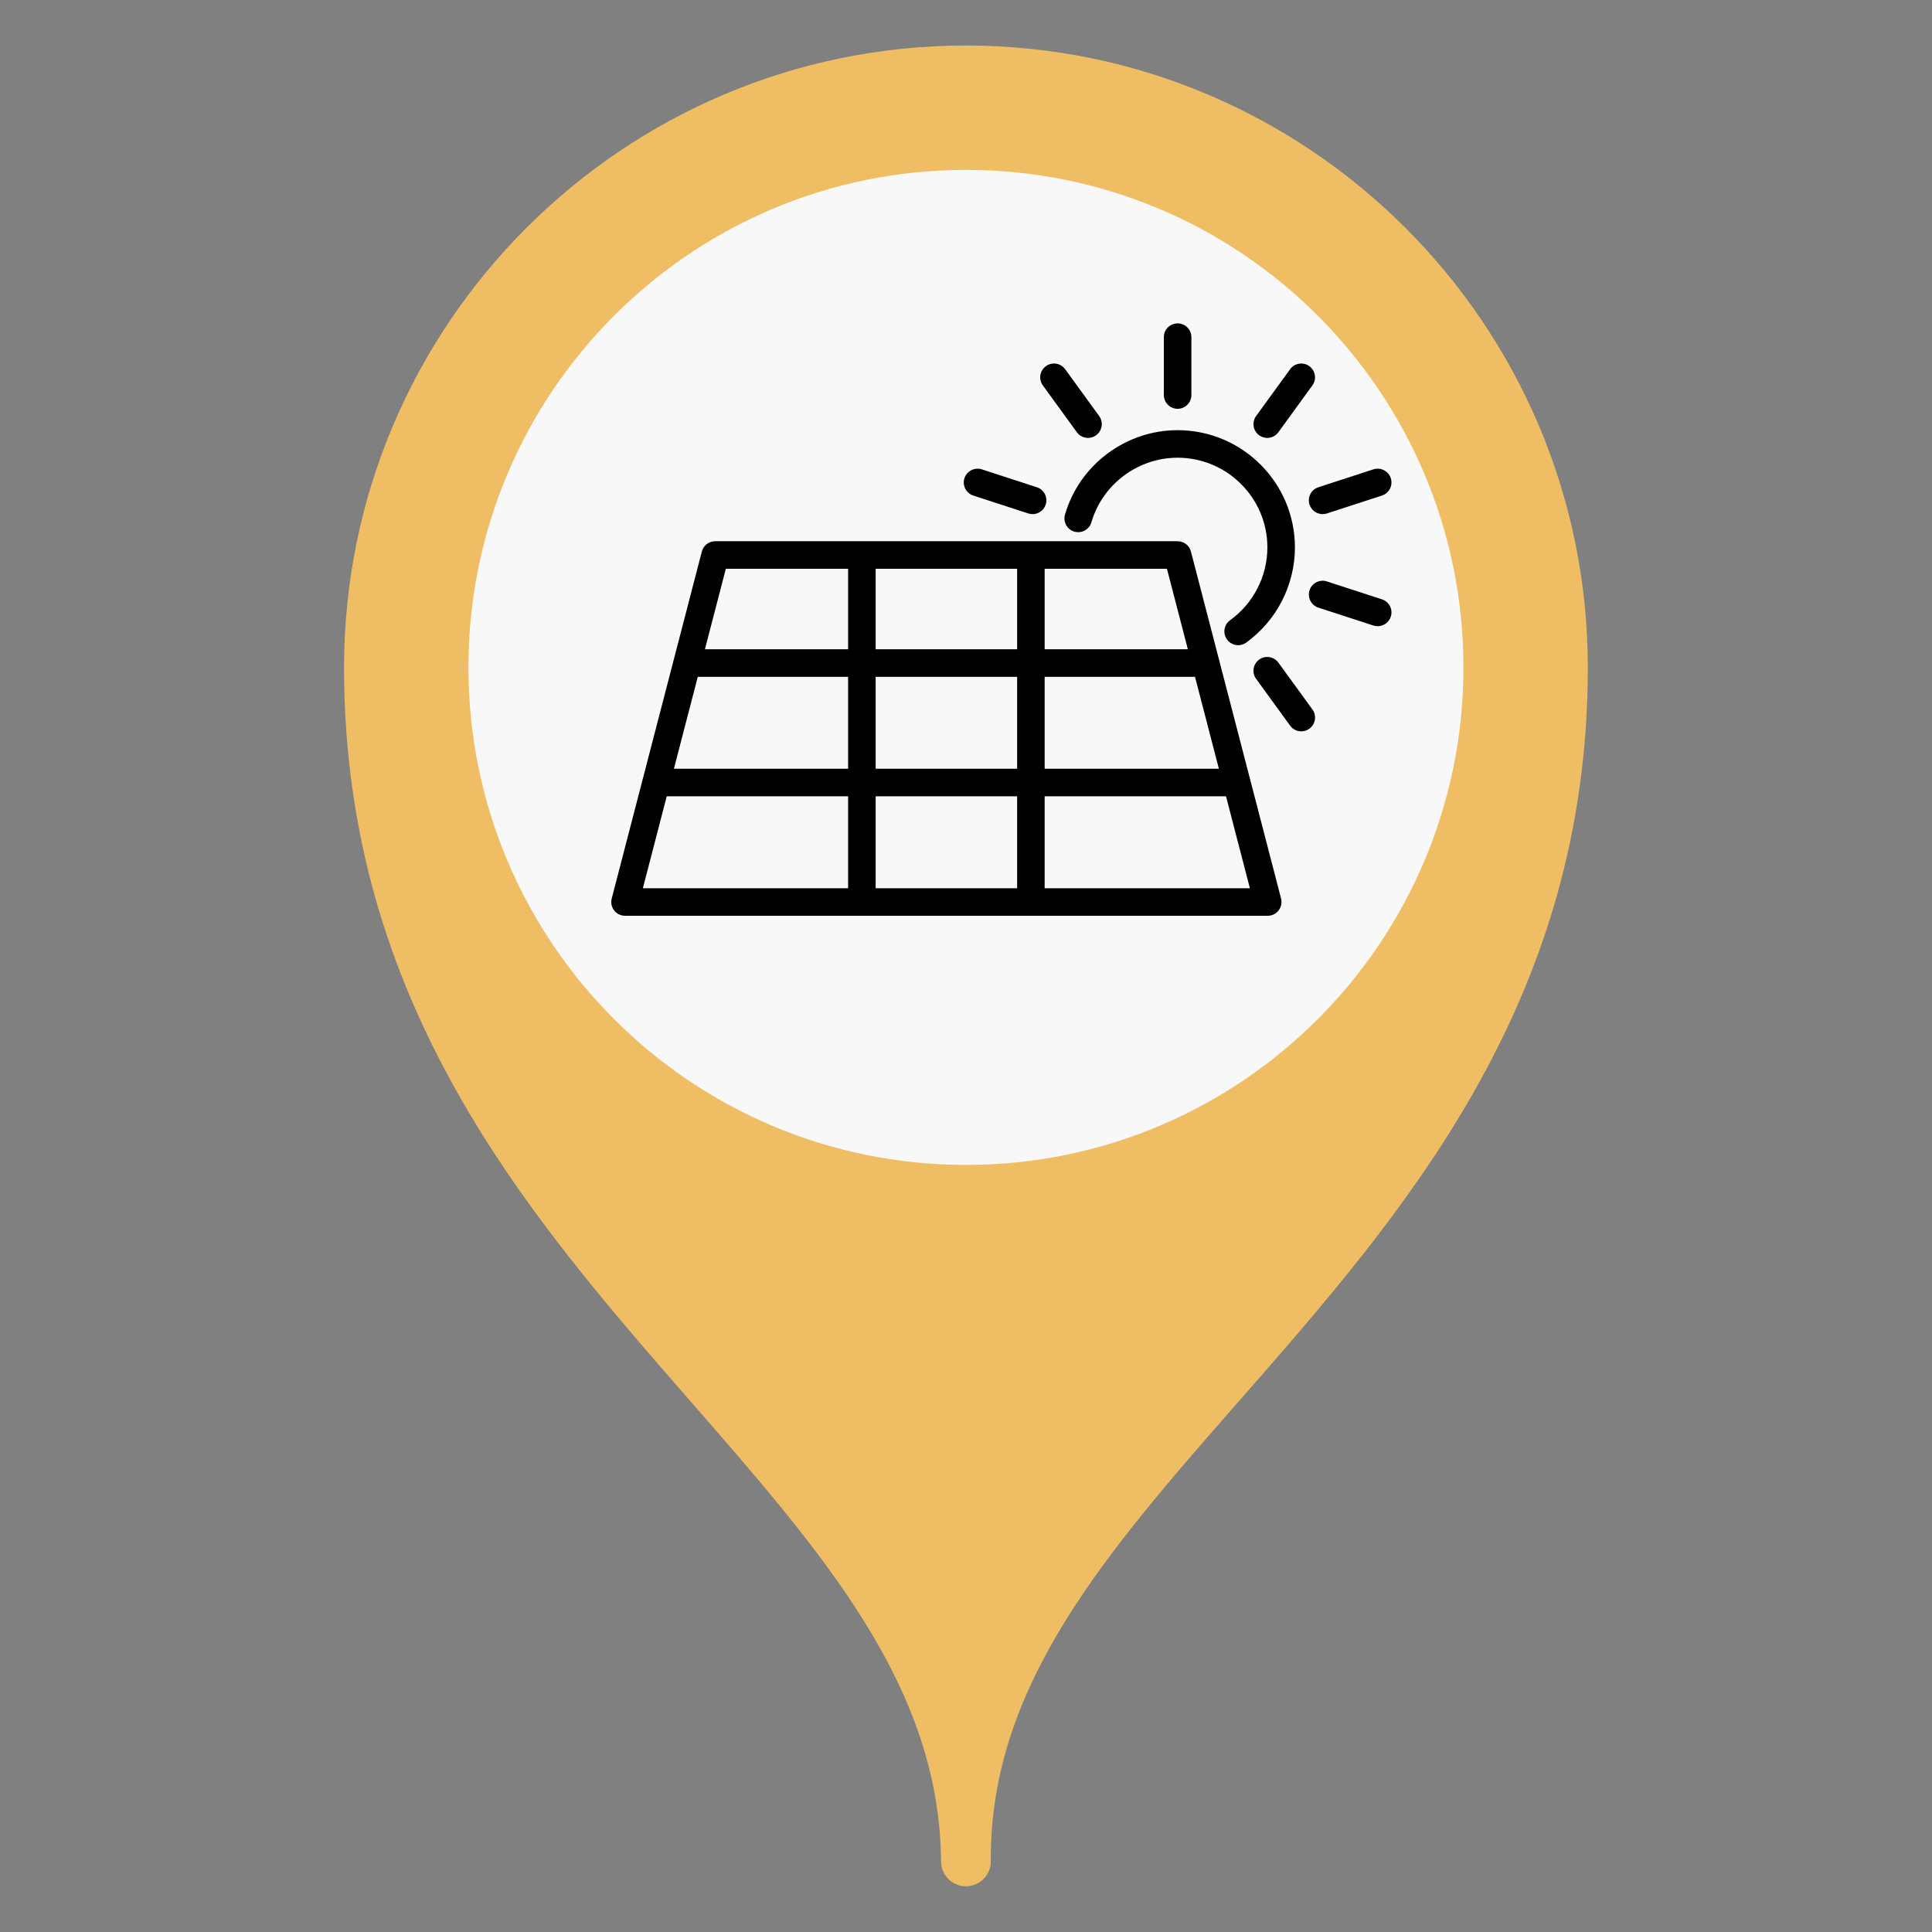 <?xml version="1.0" encoding="UTF-8"?>
<svg xmlns="http://www.w3.org/2000/svg" xmlns:xlink="http://www.w3.org/1999/xlink" width="1080" zoomAndPan="magnify" viewBox="0 0 810 810" height="1080" preserveAspectRatio="xMidYMid meet" version="1.2">
  <rect x="0" y="0" width="810" height="810" fill="#808080" stroke="none"/>
  <defs>
    <clipPath id="6c70d991d2">
      <path d="M 144.027 19.086 L 666 19.086 L 666 790.836 L 144.027 790.836 Z M 144.027 19.086 "></path>
    </clipPath>
    <clipPath id="a58c0dd2e2">
      <path d="M 256.281 135.266 L 584 135.266 L 584 384 L 256.281 384 Z M 256.281 135.266 "></path>
    </clipPath>
  </defs>
  <g id="d415207d94">
    <g clip-rule="nonzero" clip-path="url(#6c70d991d2)">
      <path style=" stroke:none;fill-rule:nonzero;fill:#efbe64;fill-opacity:1;" d="M 404.973 19.086 C 261.211 19.086 144.246 136.051 144.246 279.812 C 144.246 421.055 221.488 509.578 289.645 587.672 C 345.621 651.832 393.977 707.238 394.543 780.484 C 394.586 786.223 399.266 790.828 404.973 790.828 L 405.059 790.828 C 410.797 790.789 415.402 786.105 415.402 780.398 L 415.402 780.316 C 414.836 706.789 463.551 651.172 520.02 586.77 C 588.301 508.836 665.699 420.516 665.699 279.805 C 665.699 136.051 548.734 19.086 404.973 19.086 Z M 404.973 19.086 "></path>
    </g>
    <path style=" stroke:none;fill-rule:nonzero;fill:#f8f8f8;fill-opacity:1;" d="M 404.973 488.395 C 520.168 488.395 613.555 395.008 613.555 279.812 C 613.555 164.617 520.168 71.234 404.973 71.234 C 289.777 71.234 196.391 164.617 196.391 279.812 C 196.391 395.008 289.777 488.395 404.973 488.395 Z M 404.973 488.395 "></path>
    <g clip-rule="nonzero" clip-path="url(#a58c0dd2e2)">
      <path style=" stroke:none;fill-rule:evenodd;fill:#000000;fill-opacity:1;" d="M 355.574 333.852 L 355.574 372.398 L 269.523 372.398 L 279.531 333.852 Z M 367.121 333.852 L 426.438 333.852 L 426.438 372.398 L 367.121 372.398 Z M 437.977 372.398 L 437.977 333.852 L 514.012 333.852 L 524.023 372.398 Z M 355.574 238.473 L 355.574 272.203 L 295.547 272.203 L 304.305 238.473 Z M 355.574 283.762 L 355.574 322.297 L 282.539 322.297 L 292.551 283.762 Z M 367.121 283.762 L 426.438 283.762 L 426.438 322.297 L 367.121 322.297 Z M 426.438 238.473 L 426.438 272.203 L 367.121 272.203 L 367.121 238.473 Z M 437.977 322.297 L 437.977 283.762 L 501.016 283.762 L 511.023 322.297 Z M 493.727 226.918 L 299.844 226.918 C 297.199 226.918 294.91 228.691 294.25 231.242 L 256.465 376.711 C 256.02 378.438 256.387 380.289 257.477 381.695 C 258.57 383.113 260.266 383.945 262.051 383.945 L 531.504 383.945 C 533.277 383.945 534.98 383.113 536.066 381.695 C 537.156 380.289 537.539 378.434 537.094 376.711 L 499.305 231.242 C 498.652 228.691 496.348 226.918 493.727 226.918 Z M 446.5 215.734 C 445.605 218.797 447.371 222.008 450.418 222.883 C 453.531 223.766 456.699 222.012 457.582 218.953 C 462.227 203.027 477.082 191.898 493.715 191.898 C 514.457 191.898 531.355 208.77 531.355 229.508 C 531.355 241.574 525.508 252.984 515.719 260.039 C 513.129 261.906 512.555 265.52 514.418 268.098 C 515.535 269.672 517.309 270.504 519.094 270.504 C 520.281 270.504 521.465 270.152 522.473 269.418 C 535.246 260.191 542.902 245.273 542.902 229.516 C 542.902 202.402 520.824 180.352 493.707 180.352 C 471.98 180.344 452.551 194.906 446.5 215.734 Z M 432.926 215.547 C 435.371 215.547 437.621 213.988 438.422 211.551 C 439.402 208.516 437.734 205.266 434.711 204.285 L 411.637 196.777 C 408.602 195.809 405.34 197.477 404.352 200.484 C 403.363 203.527 405.031 206.781 408.059 207.766 L 431.133 215.27 C 431.727 215.453 432.332 215.547 432.926 215.547 Z M 437.219 161.59 L 451.484 181.215 C 452.605 182.77 454.363 183.594 456.148 183.594 C 457.332 183.594 458.531 183.242 459.543 182.488 C 462.121 180.605 462.699 177 460.82 174.418 L 446.57 154.793 C 444.688 152.203 441.051 151.641 438.5 153.52 C 435.914 155.387 435.34 159 437.219 161.59 Z M 487.949 141.355 L 487.949 165.617 C 487.949 168.801 490.539 171.391 493.719 171.391 C 496.906 171.391 499.496 168.801 499.496 165.617 L 499.496 141.355 C 499.496 138.172 496.906 135.582 493.719 135.582 C 490.539 135.586 487.949 138.176 487.949 141.355 Z M 540.887 154.793 L 526.633 174.418 C 524.754 177.008 525.332 180.613 527.906 182.488 C 528.934 183.234 530.113 183.594 531.305 183.594 C 533.09 183.594 534.855 182.762 535.969 181.215 L 550.215 161.59 C 552.102 159 551.523 155.387 548.945 153.52 C 546.367 151.641 542.75 152.211 540.887 154.793 Z M 575.801 196.777 L 552.727 204.285 C 549.699 205.273 548.031 208.516 549.02 211.551 C 549.816 213.996 552.066 215.547 554.512 215.547 C 555.109 215.547 555.711 215.453 556.305 215.27 L 579.379 207.766 C 582.41 206.781 584.078 203.52 583.09 200.484 C 582.102 197.457 578.809 195.789 575.801 196.777 Z M 579.387 251.27 L 556.312 243.766 C 553.289 242.781 550.012 244.449 549.031 247.473 C 548.043 250.508 549.711 253.762 552.742 254.758 L 575.812 262.258 C 576.402 262.441 577.012 262.539 577.602 262.539 C 580.047 262.539 582.289 260.988 583.094 258.543 C 584.078 255.496 582.41 252.254 579.387 251.27 Z M 550.23 297.434 L 535.973 277.816 C 534.098 275.238 530.465 274.656 527.902 276.539 C 525.324 278.402 524.746 282.02 526.625 284.609 L 540.895 304.234 C 542.012 305.785 543.766 306.617 545.559 306.617 C 546.742 306.617 547.938 306.262 548.953 305.512 C 551.531 303.629 552.113 300.023 550.23 297.434 Z M 437.977 272.203 L 437.977 238.473 L 489.25 238.473 L 498.012 272.203 Z M 437.977 272.203 "></path>
    </g>
  </g>
</svg>
